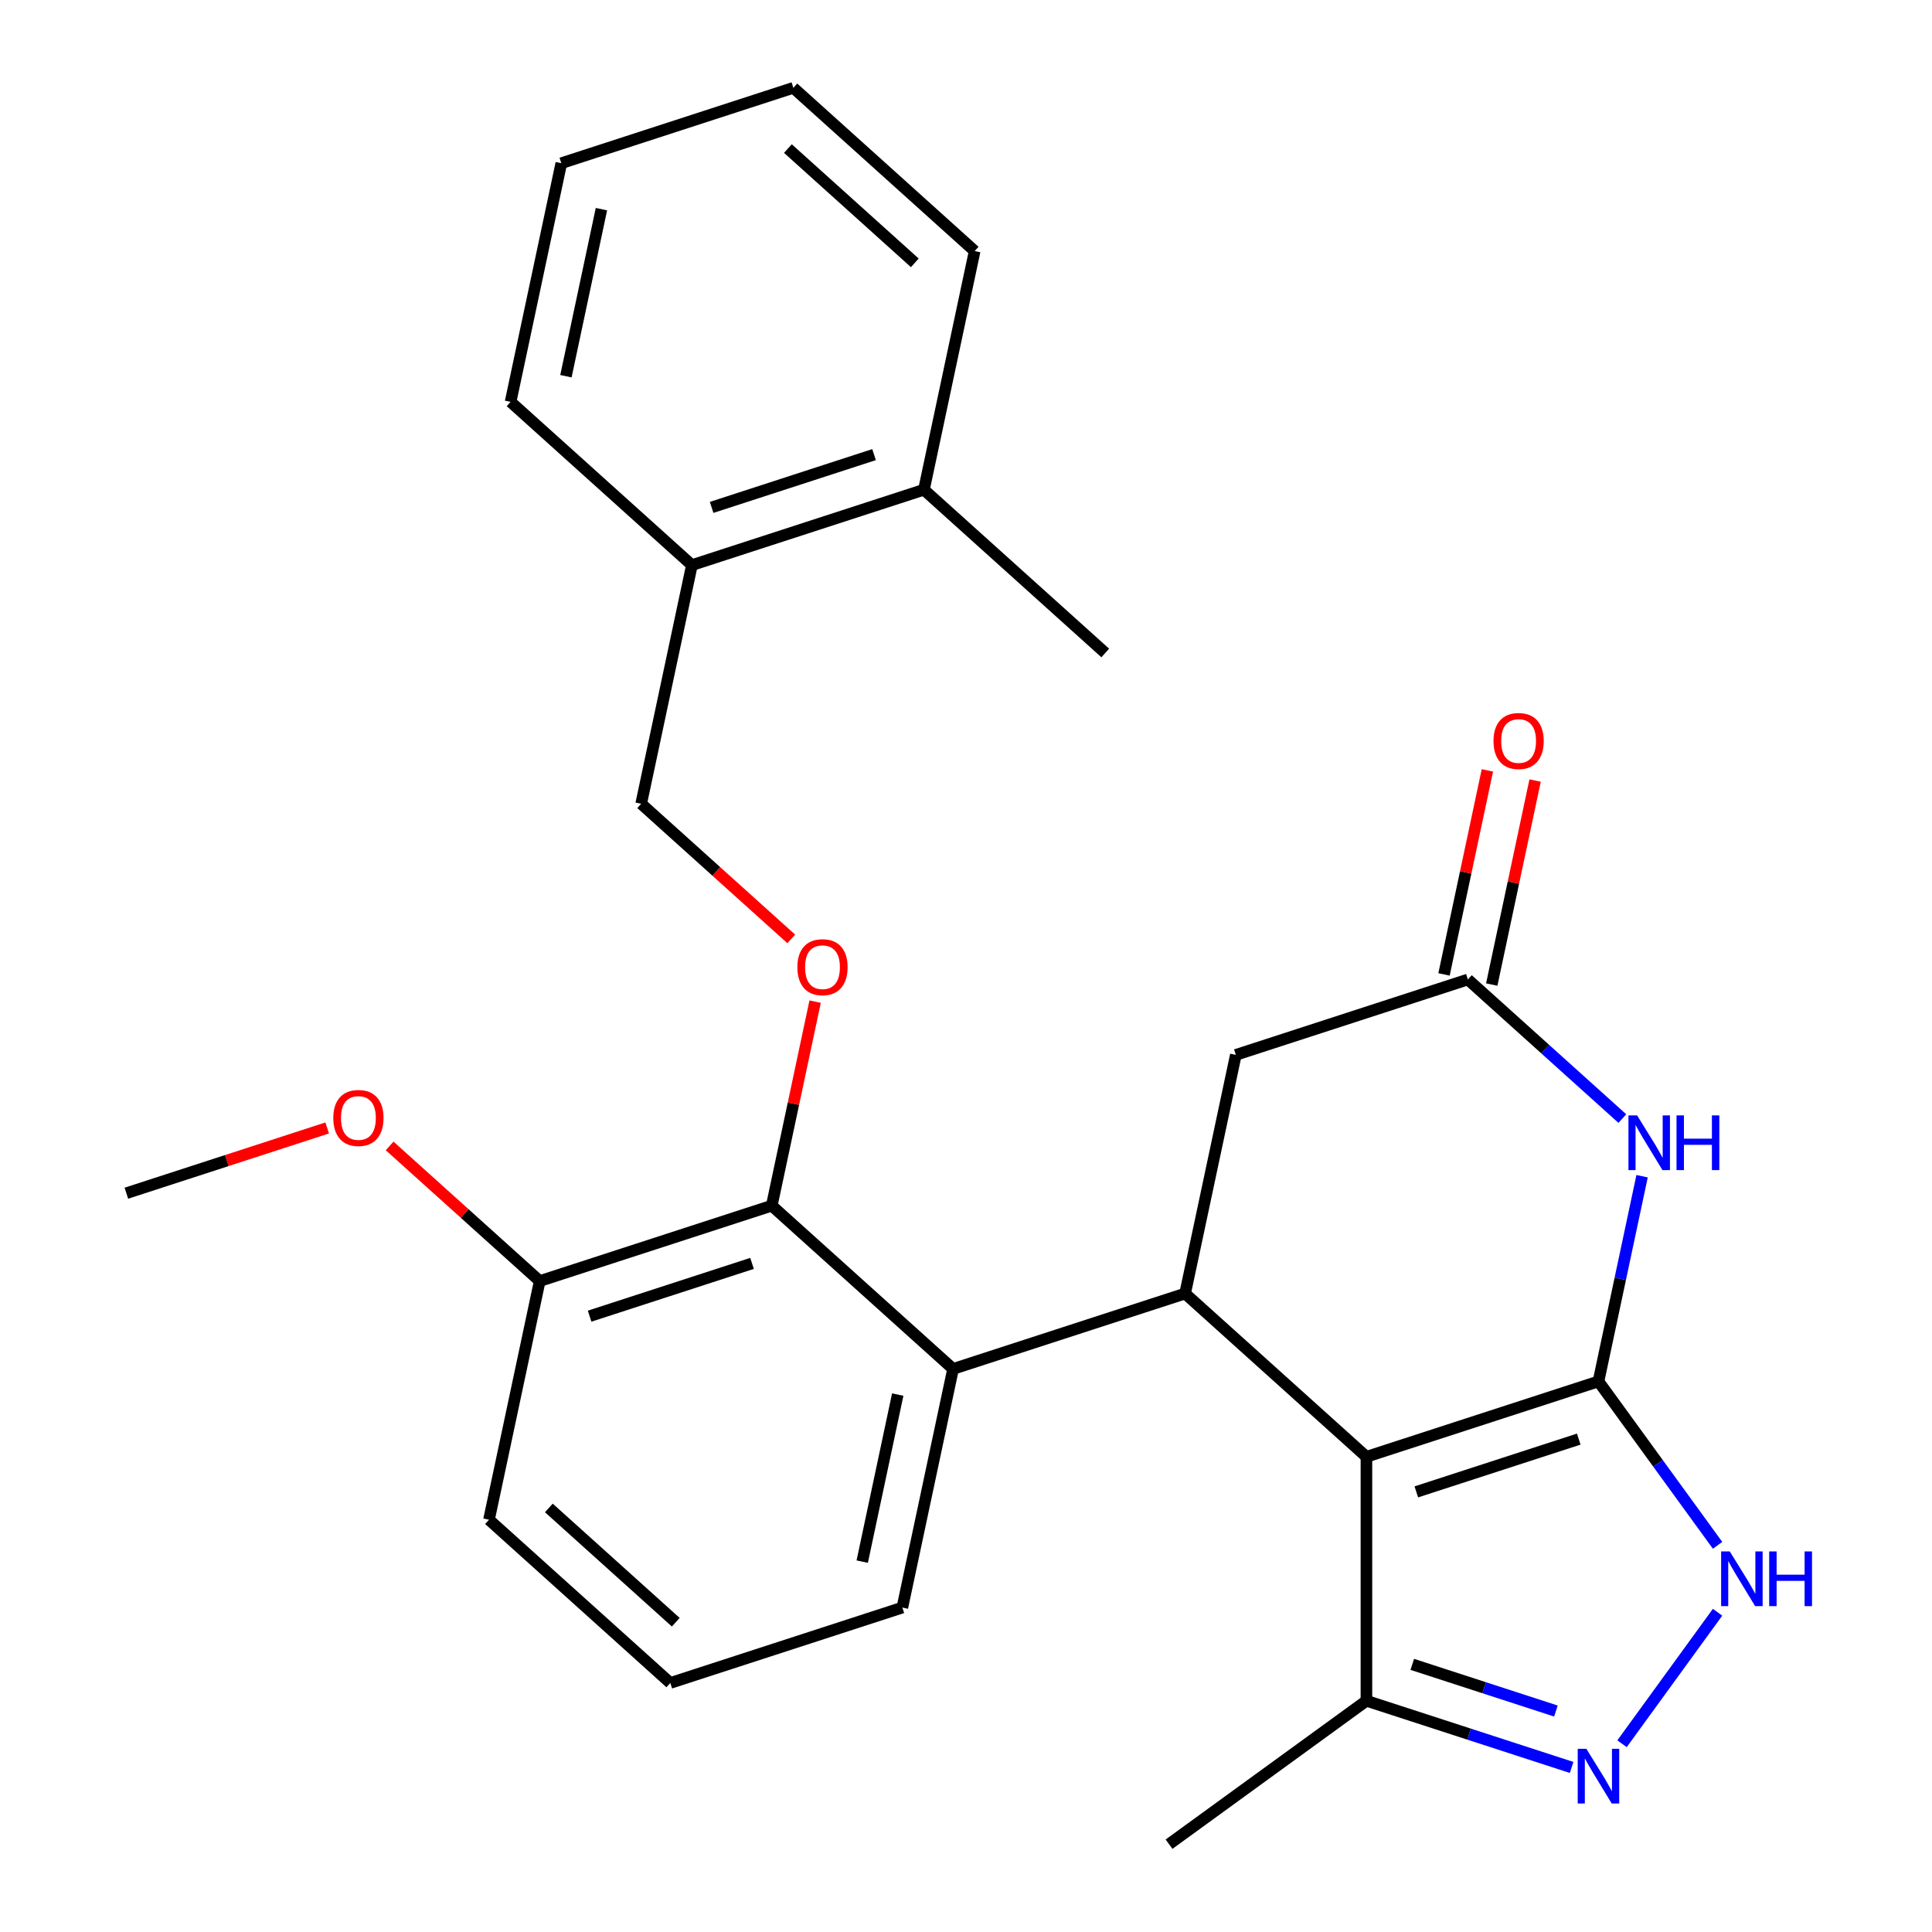 <?xml version='1.0' encoding='iso-8859-1'?>
<svg version='1.1' baseProfile='full'
              xmlns='http://www.w3.org/2000/svg'
                      xmlns:rdkit='http://www.rdkit.org/xml'
                      xmlns:xlink='http://www.w3.org/1999/xlink'
                  xml:space='preserve'
width='1000px' height='1000px' viewBox='0 0 1000 1000'>
<!-- END OF HEADER -->
<rect style='opacity:1.0;fill:#FFFFFF;stroke:none' width='1000' height='1000' x='0' y='0'> </rect>
<path class='bond-0' d='M 827.365,715.009 L 707.261,754.033' style='fill:none;fill-rule:evenodd;stroke:#000000;stroke-width:6px;stroke-linecap:butt;stroke-linejoin:miter;stroke-opacity:1' />
<path class='bond-0' d='M 817.154,744.883 L 733.082,772.2' style='fill:none;fill-rule:evenodd;stroke:#000000;stroke-width:6px;stroke-linecap:butt;stroke-linejoin:miter;stroke-opacity:1' />
<path class='bond-2' d='M 827.365,715.009 L 838.653,661.905' style='fill:none;fill-rule:evenodd;stroke:#000000;stroke-width:6px;stroke-linecap:butt;stroke-linejoin:miter;stroke-opacity:1' />
<path class='bond-2' d='M 838.653,661.905 L 849.94,608.801' style='fill:none;fill-rule:evenodd;stroke:#0000FF;stroke-width:6px;stroke-linecap:butt;stroke-linejoin:miter;stroke-opacity:1' />
<path class='bond-3' d='M 827.365,715.009 L 858.188,757.433' style='fill:none;fill-rule:evenodd;stroke:#000000;stroke-width:6px;stroke-linecap:butt;stroke-linejoin:miter;stroke-opacity:1' />
<path class='bond-3' d='M 858.188,757.433 L 889.012,799.858' style='fill:none;fill-rule:evenodd;stroke:#0000FF;stroke-width:6px;stroke-linecap:butt;stroke-linejoin:miter;stroke-opacity:1' />
<path class='bond-1' d='M 707.261,754.033 L 613.413,669.532' style='fill:none;fill-rule:evenodd;stroke:#000000;stroke-width:6px;stroke-linecap:butt;stroke-linejoin:miter;stroke-opacity:1' />
<path class='bond-8' d='M 707.261,754.033 L 707.261,880.317' style='fill:none;fill-rule:evenodd;stroke:#000000;stroke-width:6px;stroke-linecap:butt;stroke-linejoin:miter;stroke-opacity:1' />
<path class='bond-5' d='M 613.413,669.532 L 493.31,708.556' style='fill:none;fill-rule:evenodd;stroke:#000000;stroke-width:6px;stroke-linecap:butt;stroke-linejoin:miter;stroke-opacity:1' />
<path class='bond-28' d='M 613.413,669.532 L 639.67,546.007' style='fill:none;fill-rule:evenodd;stroke:#000000;stroke-width:6px;stroke-linecap:butt;stroke-linejoin:miter;stroke-opacity:1' />
<path class='bond-6' d='M 839.724,578.971 L 799.749,542.977' style='fill:none;fill-rule:evenodd;stroke:#0000FF;stroke-width:6px;stroke-linecap:butt;stroke-linejoin:miter;stroke-opacity:1' />
<path class='bond-6' d='M 799.749,542.977 L 759.773,506.983' style='fill:none;fill-rule:evenodd;stroke:#000000;stroke-width:6px;stroke-linecap:butt;stroke-linejoin:miter;stroke-opacity:1' />
<path class='bond-4' d='M 889.012,834.492 L 839.558,902.559' style='fill:none;fill-rule:evenodd;stroke:#0000FF;stroke-width:6px;stroke-linecap:butt;stroke-linejoin:miter;stroke-opacity:1' />
<path class='bond-27' d='M 813.468,914.826 L 760.365,897.572' style='fill:none;fill-rule:evenodd;stroke:#0000FF;stroke-width:6px;stroke-linecap:butt;stroke-linejoin:miter;stroke-opacity:1' />
<path class='bond-27' d='M 760.365,897.572 L 707.261,880.317' style='fill:none;fill-rule:evenodd;stroke:#000000;stroke-width:6px;stroke-linecap:butt;stroke-linejoin:miter;stroke-opacity:1' />
<path class='bond-27' d='M 805.342,885.629 L 768.169,873.551' style='fill:none;fill-rule:evenodd;stroke:#0000FF;stroke-width:6px;stroke-linecap:butt;stroke-linejoin:miter;stroke-opacity:1' />
<path class='bond-27' d='M 768.169,873.551 L 730.997,861.473' style='fill:none;fill-rule:evenodd;stroke:#000000;stroke-width:6px;stroke-linecap:butt;stroke-linejoin:miter;stroke-opacity:1' />
<path class='bond-7' d='M 493.31,708.556 L 399.462,624.055' style='fill:none;fill-rule:evenodd;stroke:#000000;stroke-width:6px;stroke-linecap:butt;stroke-linejoin:miter;stroke-opacity:1' />
<path class='bond-16' d='M 493.31,708.556 L 467.054,832.081' style='fill:none;fill-rule:evenodd;stroke:#000000;stroke-width:6px;stroke-linecap:butt;stroke-linejoin:miter;stroke-opacity:1' />
<path class='bond-16' d='M 464.666,721.833 L 446.287,808.301' style='fill:none;fill-rule:evenodd;stroke:#000000;stroke-width:6px;stroke-linecap:butt;stroke-linejoin:miter;stroke-opacity:1' />
<path class='bond-10' d='M 759.773,506.983 L 639.67,546.007' style='fill:none;fill-rule:evenodd;stroke:#000000;stroke-width:6px;stroke-linecap:butt;stroke-linejoin:miter;stroke-opacity:1' />
<path class='bond-12' d='M 772.126,509.608 L 783.35,456.805' style='fill:none;fill-rule:evenodd;stroke:#000000;stroke-width:6px;stroke-linecap:butt;stroke-linejoin:miter;stroke-opacity:1' />
<path class='bond-12' d='M 783.35,456.805 L 794.573,404.001' style='fill:none;fill-rule:evenodd;stroke:#FF0000;stroke-width:6px;stroke-linecap:butt;stroke-linejoin:miter;stroke-opacity:1' />
<path class='bond-12' d='M 747.421,504.357 L 758.645,451.553' style='fill:none;fill-rule:evenodd;stroke:#000000;stroke-width:6px;stroke-linecap:butt;stroke-linejoin:miter;stroke-opacity:1' />
<path class='bond-12' d='M 758.645,451.553 L 769.868,398.749' style='fill:none;fill-rule:evenodd;stroke:#FF0000;stroke-width:6px;stroke-linecap:butt;stroke-linejoin:miter;stroke-opacity:1' />
<path class='bond-9' d='M 399.462,624.055 L 410.686,571.251' style='fill:none;fill-rule:evenodd;stroke:#000000;stroke-width:6px;stroke-linecap:butt;stroke-linejoin:miter;stroke-opacity:1' />
<path class='bond-9' d='M 410.686,571.251 L 421.91,518.447' style='fill:none;fill-rule:evenodd;stroke:#FF0000;stroke-width:6px;stroke-linecap:butt;stroke-linejoin:miter;stroke-opacity:1' />
<path class='bond-11' d='M 399.462,624.055 L 279.358,663.079' style='fill:none;fill-rule:evenodd;stroke:#000000;stroke-width:6px;stroke-linecap:butt;stroke-linejoin:miter;stroke-opacity:1' />
<path class='bond-11' d='M 389.251,653.929 L 305.179,681.246' style='fill:none;fill-rule:evenodd;stroke:#000000;stroke-width:6px;stroke-linecap:butt;stroke-linejoin:miter;stroke-opacity:1' />
<path class='bond-18' d='M 707.261,880.317 L 605.095,954.545' style='fill:none;fill-rule:evenodd;stroke:#000000;stroke-width:6px;stroke-linecap:butt;stroke-linejoin:miter;stroke-opacity:1' />
<path class='bond-13' d='M 409.561,485.982 L 370.716,451.006' style='fill:none;fill-rule:evenodd;stroke:#FF0000;stroke-width:6px;stroke-linecap:butt;stroke-linejoin:miter;stroke-opacity:1' />
<path class='bond-13' d='M 370.716,451.006 L 331.87,416.029' style='fill:none;fill-rule:evenodd;stroke:#000000;stroke-width:6px;stroke-linecap:butt;stroke-linejoin:miter;stroke-opacity:1' />
<path class='bond-17' d='M 279.358,663.079 L 240.513,628.103' style='fill:none;fill-rule:evenodd;stroke:#000000;stroke-width:6px;stroke-linecap:butt;stroke-linejoin:miter;stroke-opacity:1' />
<path class='bond-17' d='M 240.513,628.103 L 201.668,593.126' style='fill:none;fill-rule:evenodd;stroke:#FF0000;stroke-width:6px;stroke-linecap:butt;stroke-linejoin:miter;stroke-opacity:1' />
<path class='bond-29' d='M 279.358,663.079 L 253.102,786.604' style='fill:none;fill-rule:evenodd;stroke:#000000;stroke-width:6px;stroke-linecap:butt;stroke-linejoin:miter;stroke-opacity:1' />
<path class='bond-14' d='M 331.87,416.029 L 358.126,292.504' style='fill:none;fill-rule:evenodd;stroke:#000000;stroke-width:6px;stroke-linecap:butt;stroke-linejoin:miter;stroke-opacity:1' />
<path class='bond-15' d='M 358.126,292.504 L 478.23,253.48' style='fill:none;fill-rule:evenodd;stroke:#000000;stroke-width:6px;stroke-linecap:butt;stroke-linejoin:miter;stroke-opacity:1' />
<path class='bond-15' d='M 368.337,262.63 L 452.41,235.313' style='fill:none;fill-rule:evenodd;stroke:#000000;stroke-width:6px;stroke-linecap:butt;stroke-linejoin:miter;stroke-opacity:1' />
<path class='bond-21' d='M 358.126,292.504 L 264.279,208.004' style='fill:none;fill-rule:evenodd;stroke:#000000;stroke-width:6px;stroke-linecap:butt;stroke-linejoin:miter;stroke-opacity:1' />
<path class='bond-22' d='M 478.23,253.48 L 572.078,337.981' style='fill:none;fill-rule:evenodd;stroke:#000000;stroke-width:6px;stroke-linecap:butt;stroke-linejoin:miter;stroke-opacity:1' />
<path class='bond-23' d='M 478.23,253.48 L 504.486,129.955' style='fill:none;fill-rule:evenodd;stroke:#000000;stroke-width:6px;stroke-linecap:butt;stroke-linejoin:miter;stroke-opacity:1' />
<path class='bond-19' d='M 467.054,832.081 L 346.95,871.105' style='fill:none;fill-rule:evenodd;stroke:#000000;stroke-width:6px;stroke-linecap:butt;stroke-linejoin:miter;stroke-opacity:1' />
<path class='bond-24' d='M 169.353,583.828 L 117.38,600.715' style='fill:none;fill-rule:evenodd;stroke:#FF0000;stroke-width:6px;stroke-linecap:butt;stroke-linejoin:miter;stroke-opacity:1' />
<path class='bond-24' d='M 117.38,600.715 L 65.407,617.602' style='fill:none;fill-rule:evenodd;stroke:#000000;stroke-width:6px;stroke-linecap:butt;stroke-linejoin:miter;stroke-opacity:1' />
<path class='bond-20' d='M 346.95,871.105 L 253.102,786.604' style='fill:none;fill-rule:evenodd;stroke:#000000;stroke-width:6px;stroke-linecap:butt;stroke-linejoin:miter;stroke-opacity:1' />
<path class='bond-20' d='M 349.773,839.66 L 284.08,780.51' style='fill:none;fill-rule:evenodd;stroke:#000000;stroke-width:6px;stroke-linecap:butt;stroke-linejoin:miter;stroke-opacity:1' />
<path class='bond-26' d='M 264.279,208.004 L 290.535,84.479' style='fill:none;fill-rule:evenodd;stroke:#000000;stroke-width:6px;stroke-linecap:butt;stroke-linejoin:miter;stroke-opacity:1' />
<path class='bond-26' d='M 292.922,194.726 L 311.301,108.259' style='fill:none;fill-rule:evenodd;stroke:#000000;stroke-width:6px;stroke-linecap:butt;stroke-linejoin:miter;stroke-opacity:1' />
<path class='bond-30' d='M 504.486,129.955 L 410.638,45.455' style='fill:none;fill-rule:evenodd;stroke:#000000;stroke-width:6px;stroke-linecap:butt;stroke-linejoin:miter;stroke-opacity:1' />
<path class='bond-30' d='M 473.509,136.05 L 407.815,76.899' style='fill:none;fill-rule:evenodd;stroke:#000000;stroke-width:6px;stroke-linecap:butt;stroke-linejoin:miter;stroke-opacity:1' />
<path class='bond-25' d='M 410.638,45.455 L 290.535,84.479' style='fill:none;fill-rule:evenodd;stroke:#000000;stroke-width:6px;stroke-linecap:butt;stroke-linejoin:miter;stroke-opacity:1' />
<path  class='atom-3' d='M 847.361 577.324
L 856.641 592.324
Q 857.561 593.804, 859.041 596.484
Q 860.521 599.164, 860.601 599.324
L 860.601 577.324
L 864.361 577.324
L 864.361 605.644
L 860.481 605.644
L 850.521 589.244
Q 849.361 587.324, 848.121 585.124
Q 846.921 582.924, 846.561 582.244
L 846.561 605.644
L 842.881 605.644
L 842.881 577.324
L 847.361 577.324
' fill='#0000FF'/>
<path  class='atom-3' d='M 867.761 577.324
L 871.601 577.324
L 871.601 589.364
L 886.081 589.364
L 886.081 577.324
L 889.921 577.324
L 889.921 605.644
L 886.081 605.644
L 886.081 592.564
L 871.601 592.564
L 871.601 605.644
L 867.761 605.644
L 867.761 577.324
' fill='#0000FF'/>
<path  class='atom-4' d='M 895.333 803.015
L 904.613 818.015
Q 905.533 819.495, 907.013 822.175
Q 908.493 824.855, 908.573 825.015
L 908.573 803.015
L 912.333 803.015
L 912.333 831.335
L 908.453 831.335
L 898.493 814.935
Q 897.333 813.015, 896.093 810.815
Q 894.893 808.615, 894.533 807.935
L 894.533 831.335
L 890.853 831.335
L 890.853 803.015
L 895.333 803.015
' fill='#0000FF'/>
<path  class='atom-4' d='M 915.733 803.015
L 919.573 803.015
L 919.573 815.055
L 934.053 815.055
L 934.053 803.015
L 937.893 803.015
L 937.893 831.335
L 934.053 831.335
L 934.053 818.255
L 919.573 818.255
L 919.573 831.335
L 915.733 831.335
L 915.733 803.015
' fill='#0000FF'/>
<path  class='atom-5' d='M 821.105 905.181
L 830.385 920.181
Q 831.305 921.661, 832.785 924.341
Q 834.265 927.021, 834.345 927.181
L 834.345 905.181
L 838.105 905.181
L 838.105 933.501
L 834.225 933.501
L 824.265 917.101
Q 823.105 915.181, 821.865 912.981
Q 820.665 910.781, 820.305 910.101
L 820.305 933.501
L 816.625 933.501
L 816.625 905.181
L 821.105 905.181
' fill='#0000FF'/>
<path  class='atom-10' d='M 412.718 500.61
Q 412.718 493.81, 416.078 490.01
Q 419.438 486.21, 425.718 486.21
Q 431.998 486.21, 435.358 490.01
Q 438.718 493.81, 438.718 500.61
Q 438.718 507.49, 435.318 511.41
Q 431.918 515.29, 425.718 515.29
Q 419.478 515.29, 416.078 511.41
Q 412.718 507.53, 412.718 500.61
M 425.718 512.09
Q 430.038 512.09, 432.358 509.21
Q 434.718 506.29, 434.718 500.61
Q 434.718 495.05, 432.358 492.25
Q 430.038 489.41, 425.718 489.41
Q 421.398 489.41, 419.038 492.21
Q 416.718 495.01, 416.718 500.61
Q 416.718 506.33, 419.038 509.21
Q 421.398 512.09, 425.718 512.09
' fill='#FF0000'/>
<path  class='atom-13' d='M 773.029 383.538
Q 773.029 376.738, 776.389 372.938
Q 779.749 369.138, 786.029 369.138
Q 792.309 369.138, 795.669 372.938
Q 799.029 376.738, 799.029 383.538
Q 799.029 390.418, 795.629 394.338
Q 792.229 398.218, 786.029 398.218
Q 779.789 398.218, 776.389 394.338
Q 773.029 390.458, 773.029 383.538
M 786.029 395.018
Q 790.349 395.018, 792.669 392.138
Q 795.029 389.218, 795.029 383.538
Q 795.029 377.978, 792.669 375.178
Q 790.349 372.338, 786.029 372.338
Q 781.709 372.338, 779.349 375.138
Q 777.029 377.938, 777.029 383.538
Q 777.029 389.258, 779.349 392.138
Q 781.709 395.018, 786.029 395.018
' fill='#FF0000'/>
<path  class='atom-18' d='M 172.511 578.658
Q 172.511 571.858, 175.871 568.058
Q 179.231 564.258, 185.511 564.258
Q 191.791 564.258, 195.151 568.058
Q 198.511 571.858, 198.511 578.658
Q 198.511 585.538, 195.111 589.458
Q 191.711 593.338, 185.511 593.338
Q 179.271 593.338, 175.871 589.458
Q 172.511 585.578, 172.511 578.658
M 185.511 590.138
Q 189.831 590.138, 192.151 587.258
Q 194.511 584.338, 194.511 578.658
Q 194.511 573.098, 192.151 570.298
Q 189.831 567.458, 185.511 567.458
Q 181.191 567.458, 178.831 570.258
Q 176.511 573.058, 176.511 578.658
Q 176.511 584.378, 178.831 587.258
Q 181.191 590.138, 185.511 590.138
' fill='#FF0000'/>
</svg>
